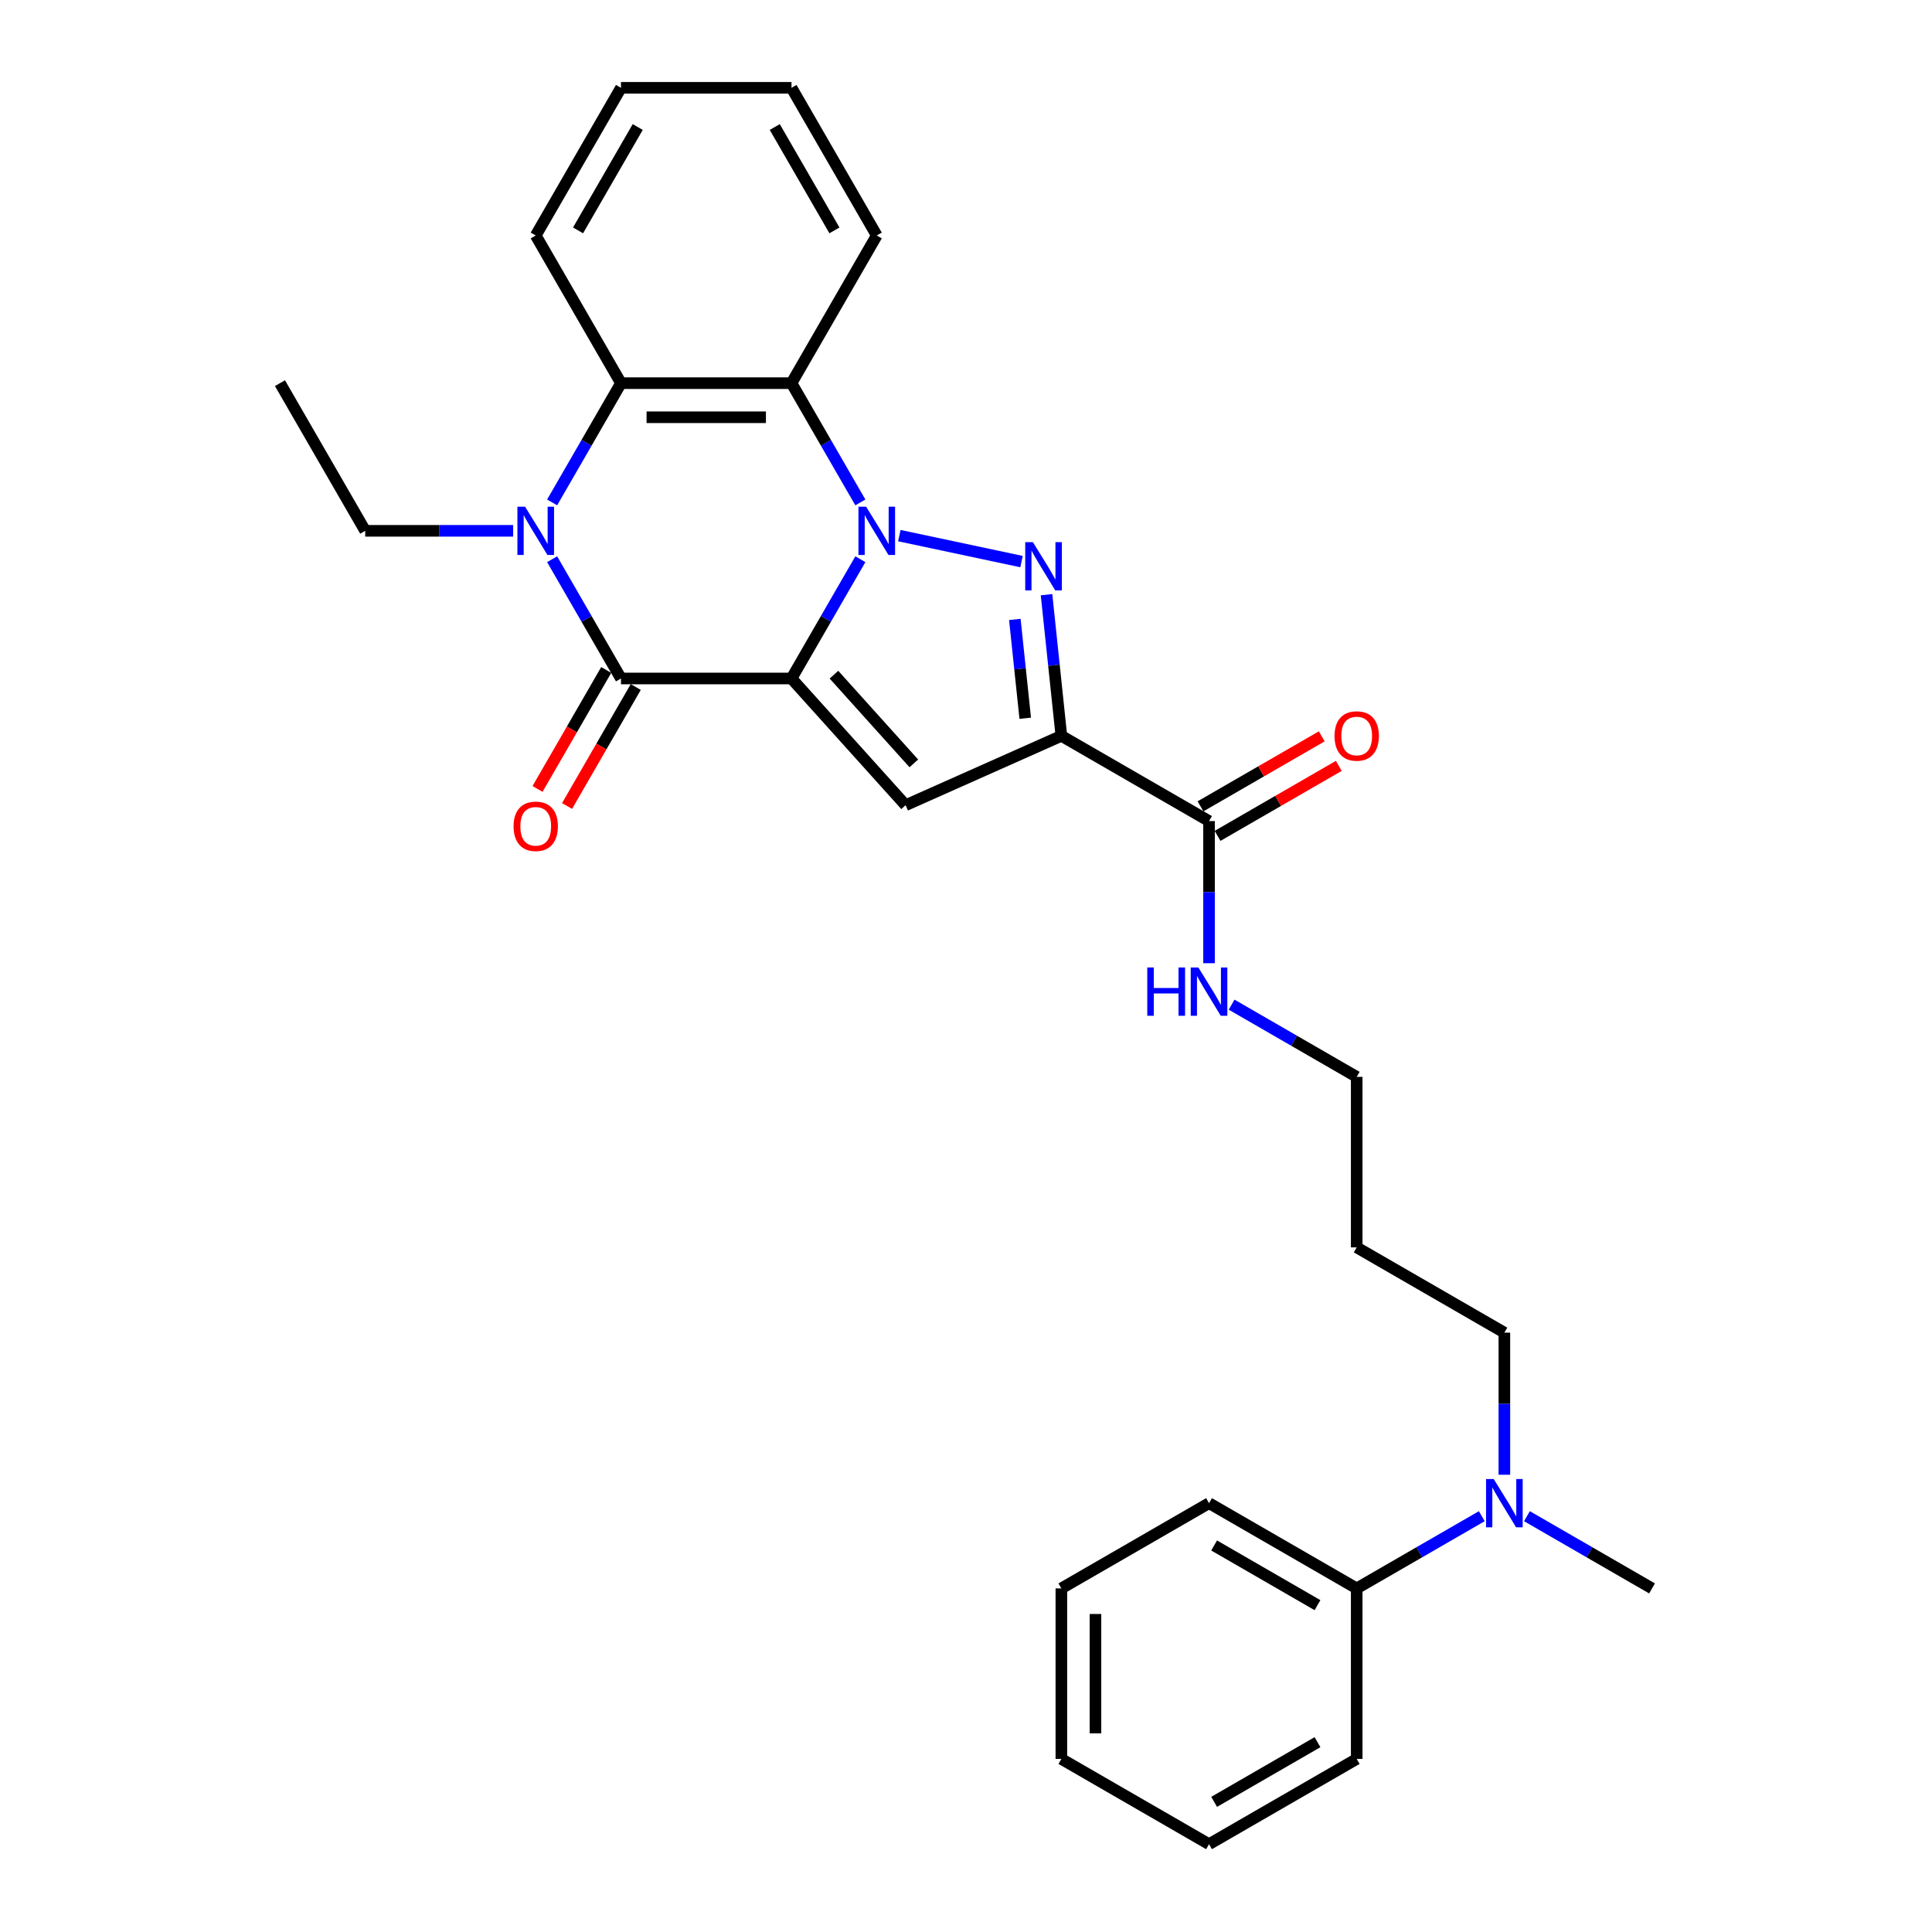 <?xml version='1.0' encoding='iso-8859-1'?>
<svg version='1.1' baseProfile='full'
              xmlns='http://www.w3.org/2000/svg'
                      xmlns:rdkit='http://www.rdkit.org/xml'
                      xmlns:xlink='http://www.w3.org/1999/xlink'
                  xml:space='preserve'
width='1000px' height='1000px' viewBox='0 0 1000 1000'>
<!-- END OF HEADER -->
<rect style='opacity:1.0;fill:#FFFFFF;stroke:none' width='1000' height='1000' x='0' y='0'> </rect>
<path class='bond-0' d='M 409.679,351.185 L 427.499,320.321' style='fill:none;fill-rule:evenodd;stroke:#000000;stroke-width:6px;stroke-linecap:butt;stroke-linejoin:miter;stroke-opacity:1' />
<path class='bond-0' d='M 427.499,320.321 L 445.318,289.456' style='fill:none;fill-rule:evenodd;stroke:#0000FF;stroke-width:6px;stroke-linecap:butt;stroke-linejoin:miter;stroke-opacity:1' />
<path class='bond-2' d='M 409.679,351.185 L 321.422,351.185' style='fill:none;fill-rule:evenodd;stroke:#000000;stroke-width:6px;stroke-linecap:butt;stroke-linejoin:miter;stroke-opacity:1' />
<path class='bond-4' d='M 409.679,351.185 L 468.734,416.773' style='fill:none;fill-rule:evenodd;stroke:#000000;stroke-width:6px;stroke-linecap:butt;stroke-linejoin:miter;stroke-opacity:1' />
<path class='bond-4' d='M 431.655,349.212 L 472.993,395.124' style='fill:none;fill-rule:evenodd;stroke:#000000;stroke-width:6px;stroke-linecap:butt;stroke-linejoin:miter;stroke-opacity:1' />
<path class='bond-1' d='M 465.493,277.236 L 528.749,290.682' style='fill:none;fill-rule:evenodd;stroke:#0000FF;stroke-width:6px;stroke-linecap:butt;stroke-linejoin:miter;stroke-opacity:1' />
<path class='bond-6' d='M 445.318,260.049 L 427.499,229.185' style='fill:none;fill-rule:evenodd;stroke:#0000FF;stroke-width:6px;stroke-linecap:butt;stroke-linejoin:miter;stroke-opacity:1' />
<path class='bond-6' d='M 427.499,229.185 L 409.679,198.32' style='fill:none;fill-rule:evenodd;stroke:#000000;stroke-width:6px;stroke-linecap:butt;stroke-linejoin:miter;stroke-opacity:1' />
<path class='bond-29' d='M 541.681,307.806 L 545.521,344.341' style='fill:none;fill-rule:evenodd;stroke:#0000FF;stroke-width:6px;stroke-linecap:butt;stroke-linejoin:miter;stroke-opacity:1' />
<path class='bond-29' d='M 545.521,344.341 L 549.361,380.876' style='fill:none;fill-rule:evenodd;stroke:#000000;stroke-width:6px;stroke-linecap:butt;stroke-linejoin:miter;stroke-opacity:1' />
<path class='bond-29' d='M 525.278,320.611 L 527.966,346.186' style='fill:none;fill-rule:evenodd;stroke:#0000FF;stroke-width:6px;stroke-linecap:butt;stroke-linejoin:miter;stroke-opacity:1' />
<path class='bond-29' d='M 527.966,346.186 L 530.654,371.76' style='fill:none;fill-rule:evenodd;stroke:#000000;stroke-width:6px;stroke-linecap:butt;stroke-linejoin:miter;stroke-opacity:1' />
<path class='bond-5' d='M 321.422,351.185 L 303.602,320.321' style='fill:none;fill-rule:evenodd;stroke:#000000;stroke-width:6px;stroke-linecap:butt;stroke-linejoin:miter;stroke-opacity:1' />
<path class='bond-5' d='M 303.602,320.321 L 285.783,289.456' style='fill:none;fill-rule:evenodd;stroke:#0000FF;stroke-width:6px;stroke-linecap:butt;stroke-linejoin:miter;stroke-opacity:1' />
<path class='bond-9' d='M 313.779,346.773 L 296,377.566' style='fill:none;fill-rule:evenodd;stroke:#000000;stroke-width:6px;stroke-linecap:butt;stroke-linejoin:miter;stroke-opacity:1' />
<path class='bond-9' d='M 296,377.566 L 278.221,408.36' style='fill:none;fill-rule:evenodd;stroke:#FF0000;stroke-width:6px;stroke-linecap:butt;stroke-linejoin:miter;stroke-opacity:1' />
<path class='bond-9' d='M 329.065,355.598 L 311.286,386.392' style='fill:none;fill-rule:evenodd;stroke:#000000;stroke-width:6px;stroke-linecap:butt;stroke-linejoin:miter;stroke-opacity:1' />
<path class='bond-9' d='M 311.286,386.392 L 293.507,417.186' style='fill:none;fill-rule:evenodd;stroke:#FF0000;stroke-width:6px;stroke-linecap:butt;stroke-linejoin:miter;stroke-opacity:1' />
<path class='bond-3' d='M 549.361,380.876 L 468.734,416.773' style='fill:none;fill-rule:evenodd;stroke:#000000;stroke-width:6px;stroke-linecap:butt;stroke-linejoin:miter;stroke-opacity:1' />
<path class='bond-8' d='M 549.361,380.876 L 625.794,425.004' style='fill:none;fill-rule:evenodd;stroke:#000000;stroke-width:6px;stroke-linecap:butt;stroke-linejoin:miter;stroke-opacity:1' />
<path class='bond-14' d='M 265.608,274.753 L 227.323,274.753' style='fill:none;fill-rule:evenodd;stroke:#0000FF;stroke-width:6px;stroke-linecap:butt;stroke-linejoin:miter;stroke-opacity:1' />
<path class='bond-14' d='M 227.323,274.753 L 189.037,274.753' style='fill:none;fill-rule:evenodd;stroke:#000000;stroke-width:6px;stroke-linecap:butt;stroke-linejoin:miter;stroke-opacity:1' />
<path class='bond-30' d='M 285.783,260.049 L 303.602,229.185' style='fill:none;fill-rule:evenodd;stroke:#0000FF;stroke-width:6px;stroke-linecap:butt;stroke-linejoin:miter;stroke-opacity:1' />
<path class='bond-30' d='M 303.602,229.185 L 321.422,198.32' style='fill:none;fill-rule:evenodd;stroke:#000000;stroke-width:6px;stroke-linecap:butt;stroke-linejoin:miter;stroke-opacity:1' />
<path class='bond-7' d='M 409.679,198.32 L 321.422,198.32' style='fill:none;fill-rule:evenodd;stroke:#000000;stroke-width:6px;stroke-linecap:butt;stroke-linejoin:miter;stroke-opacity:1' />
<path class='bond-7' d='M 396.44,215.971 L 334.661,215.971' style='fill:none;fill-rule:evenodd;stroke:#000000;stroke-width:6px;stroke-linecap:butt;stroke-linejoin:miter;stroke-opacity:1' />
<path class='bond-15' d='M 409.679,198.32 L 453.807,121.887' style='fill:none;fill-rule:evenodd;stroke:#000000;stroke-width:6px;stroke-linecap:butt;stroke-linejoin:miter;stroke-opacity:1' />
<path class='bond-16' d='M 321.422,198.32 L 277.294,121.887' style='fill:none;fill-rule:evenodd;stroke:#000000;stroke-width:6px;stroke-linecap:butt;stroke-linejoin:miter;stroke-opacity:1' />
<path class='bond-11' d='M 630.206,432.647 L 661.583,414.532' style='fill:none;fill-rule:evenodd;stroke:#000000;stroke-width:6px;stroke-linecap:butt;stroke-linejoin:miter;stroke-opacity:1' />
<path class='bond-11' d='M 661.583,414.532 L 692.959,396.417' style='fill:none;fill-rule:evenodd;stroke:#FF0000;stroke-width:6px;stroke-linecap:butt;stroke-linejoin:miter;stroke-opacity:1' />
<path class='bond-11' d='M 621.381,417.361 L 652.757,399.246' style='fill:none;fill-rule:evenodd;stroke:#000000;stroke-width:6px;stroke-linecap:butt;stroke-linejoin:miter;stroke-opacity:1' />
<path class='bond-11' d='M 652.757,399.246 L 684.134,381.13' style='fill:none;fill-rule:evenodd;stroke:#FF0000;stroke-width:6px;stroke-linecap:butt;stroke-linejoin:miter;stroke-opacity:1' />
<path class='bond-13' d='M 625.794,425.004 L 625.794,461.781' style='fill:none;fill-rule:evenodd;stroke:#000000;stroke-width:6px;stroke-linecap:butt;stroke-linejoin:miter;stroke-opacity:1' />
<path class='bond-13' d='M 625.794,461.781 L 625.794,498.557' style='fill:none;fill-rule:evenodd;stroke:#0000FF;stroke-width:6px;stroke-linecap:butt;stroke-linejoin:miter;stroke-opacity:1' />
<path class='bond-10' d='M 778.659,763.328 L 778.659,726.551' style='fill:none;fill-rule:evenodd;stroke:#0000FF;stroke-width:6px;stroke-linecap:butt;stroke-linejoin:miter;stroke-opacity:1' />
<path class='bond-10' d='M 778.659,726.551 L 778.659,689.775' style='fill:none;fill-rule:evenodd;stroke:#000000;stroke-width:6px;stroke-linecap:butt;stroke-linejoin:miter;stroke-opacity:1' />
<path class='bond-12' d='M 766.974,784.778 L 734.6,803.469' style='fill:none;fill-rule:evenodd;stroke:#0000FF;stroke-width:6px;stroke-linecap:butt;stroke-linejoin:miter;stroke-opacity:1' />
<path class='bond-12' d='M 734.6,803.469 L 702.226,822.16' style='fill:none;fill-rule:evenodd;stroke:#000000;stroke-width:6px;stroke-linecap:butt;stroke-linejoin:miter;stroke-opacity:1' />
<path class='bond-20' d='M 790.344,784.778 L 822.718,803.469' style='fill:none;fill-rule:evenodd;stroke:#0000FF;stroke-width:6px;stroke-linecap:butt;stroke-linejoin:miter;stroke-opacity:1' />
<path class='bond-20' d='M 822.718,803.469 L 855.092,822.16' style='fill:none;fill-rule:evenodd;stroke:#000000;stroke-width:6px;stroke-linecap:butt;stroke-linejoin:miter;stroke-opacity:1' />
<path class='bond-21' d='M 702.226,822.16 L 625.794,778.032' style='fill:none;fill-rule:evenodd;stroke:#000000;stroke-width:6px;stroke-linecap:butt;stroke-linejoin:miter;stroke-opacity:1' />
<path class='bond-21' d='M 681.936,830.827 L 628.433,799.937' style='fill:none;fill-rule:evenodd;stroke:#000000;stroke-width:6px;stroke-linecap:butt;stroke-linejoin:miter;stroke-opacity:1' />
<path class='bond-22' d='M 702.226,822.16 L 702.226,910.417' style='fill:none;fill-rule:evenodd;stroke:#000000;stroke-width:6px;stroke-linecap:butt;stroke-linejoin:miter;stroke-opacity:1' />
<path class='bond-19' d='M 637.479,520.007 L 669.853,538.698' style='fill:none;fill-rule:evenodd;stroke:#0000FF;stroke-width:6px;stroke-linecap:butt;stroke-linejoin:miter;stroke-opacity:1' />
<path class='bond-19' d='M 669.853,538.698 L 702.226,557.389' style='fill:none;fill-rule:evenodd;stroke:#000000;stroke-width:6px;stroke-linecap:butt;stroke-linejoin:miter;stroke-opacity:1' />
<path class='bond-23' d='M 189.037,274.753 L 144.908,198.32' style='fill:none;fill-rule:evenodd;stroke:#000000;stroke-width:6px;stroke-linecap:butt;stroke-linejoin:miter;stroke-opacity:1' />
<path class='bond-24' d='M 453.807,121.887 L 409.679,45.455' style='fill:none;fill-rule:evenodd;stroke:#000000;stroke-width:6px;stroke-linecap:butt;stroke-linejoin:miter;stroke-opacity:1' />
<path class='bond-24' d='M 431.902,119.248 L 401.012,65.745' style='fill:none;fill-rule:evenodd;stroke:#000000;stroke-width:6px;stroke-linecap:butt;stroke-linejoin:miter;stroke-opacity:1' />
<path class='bond-25' d='M 277.294,121.887 L 321.422,45.455' style='fill:none;fill-rule:evenodd;stroke:#000000;stroke-width:6px;stroke-linecap:butt;stroke-linejoin:miter;stroke-opacity:1' />
<path class='bond-25' d='M 299.199,119.248 L 330.089,65.745' style='fill:none;fill-rule:evenodd;stroke:#000000;stroke-width:6px;stroke-linecap:butt;stroke-linejoin:miter;stroke-opacity:1' />
<path class='bond-17' d='M 702.226,645.646 L 702.226,557.389' style='fill:none;fill-rule:evenodd;stroke:#000000;stroke-width:6px;stroke-linecap:butt;stroke-linejoin:miter;stroke-opacity:1' />
<path class='bond-18' d='M 702.226,645.646 L 778.659,689.775' style='fill:none;fill-rule:evenodd;stroke:#000000;stroke-width:6px;stroke-linecap:butt;stroke-linejoin:miter;stroke-opacity:1' />
<path class='bond-27' d='M 625.794,778.032 L 549.361,822.16' style='fill:none;fill-rule:evenodd;stroke:#000000;stroke-width:6px;stroke-linecap:butt;stroke-linejoin:miter;stroke-opacity:1' />
<path class='bond-26' d='M 702.226,910.417 L 625.794,954.545' style='fill:none;fill-rule:evenodd;stroke:#000000;stroke-width:6px;stroke-linecap:butt;stroke-linejoin:miter;stroke-opacity:1' />
<path class='bond-26' d='M 681.936,901.75 L 628.433,932.64' style='fill:none;fill-rule:evenodd;stroke:#000000;stroke-width:6px;stroke-linecap:butt;stroke-linejoin:miter;stroke-opacity:1' />
<path class='bond-31' d='M 409.679,45.455 L 321.422,45.455' style='fill:none;fill-rule:evenodd;stroke:#000000;stroke-width:6px;stroke-linecap:butt;stroke-linejoin:miter;stroke-opacity:1' />
<path class='bond-28' d='M 625.794,954.545 L 549.361,910.417' style='fill:none;fill-rule:evenodd;stroke:#000000;stroke-width:6px;stroke-linecap:butt;stroke-linejoin:miter;stroke-opacity:1' />
<path class='bond-32' d='M 549.361,822.16 L 549.361,910.417' style='fill:none;fill-rule:evenodd;stroke:#000000;stroke-width:6px;stroke-linecap:butt;stroke-linejoin:miter;stroke-opacity:1' />
<path class='bond-32' d='M 567.012,835.399 L 567.012,897.178' style='fill:none;fill-rule:evenodd;stroke:#000000;stroke-width:6px;stroke-linecap:butt;stroke-linejoin:miter;stroke-opacity:1' />
<path  class='atom-1' d='M 448.282 262.255
L 456.473 275.494
Q 457.285 276.8, 458.591 279.166
Q 459.897 281.531, 459.968 281.672
L 459.968 262.255
L 463.286 262.255
L 463.286 287.25
L 459.862 287.25
L 451.071 272.776
Q 450.048 271.081, 448.953 269.14
Q 447.894 267.198, 447.576 266.598
L 447.576 287.25
L 444.329 287.25
L 444.329 262.255
L 448.282 262.255
' fill='#0000FF'/>
<path  class='atom-2' d='M 534.611 280.605
L 542.801 293.844
Q 543.613 295.15, 544.919 297.515
Q 546.225 299.88, 546.296 300.022
L 546.296 280.605
L 549.614 280.605
L 549.614 305.599
L 546.19 305.599
L 537.4 291.125
Q 536.376 289.431, 535.281 287.489
Q 534.222 285.548, 533.905 284.947
L 533.905 305.599
L 530.657 305.599
L 530.657 280.605
L 534.611 280.605
' fill='#0000FF'/>
<path  class='atom-6' d='M 271.769 262.255
L 279.959 275.494
Q 280.771 276.8, 282.077 279.166
Q 283.383 281.531, 283.454 281.672
L 283.454 262.255
L 286.772 262.255
L 286.772 287.25
L 283.348 287.25
L 274.558 272.776
Q 273.534 271.081, 272.439 269.14
Q 271.38 267.198, 271.063 266.598
L 271.063 287.25
L 267.815 287.25
L 267.815 262.255
L 271.769 262.255
' fill='#0000FF'/>
<path  class='atom-10' d='M 265.82 427.689
Q 265.82 421.687, 268.786 418.333
Q 271.751 414.98, 277.294 414.98
Q 282.836 414.98, 285.802 418.333
Q 288.767 421.687, 288.767 427.689
Q 288.767 433.761, 285.766 437.22
Q 282.765 440.645, 277.294 440.645
Q 271.786 440.645, 268.786 437.22
Q 265.82 433.796, 265.82 427.689
M 277.294 437.821
Q 281.106 437.821, 283.154 435.279
Q 285.237 432.702, 285.237 427.689
Q 285.237 422.782, 283.154 420.31
Q 281.106 417.804, 277.294 417.804
Q 273.481 417.804, 271.398 420.275
Q 269.35 422.746, 269.35 427.689
Q 269.35 432.737, 271.398 435.279
Q 273.481 437.821, 277.294 437.821
' fill='#FF0000'/>
<path  class='atom-11' d='M 773.134 765.535
L 781.324 778.773
Q 782.136 780.079, 783.443 782.445
Q 784.749 784.81, 784.819 784.951
L 784.819 765.535
L 788.138 765.535
L 788.138 790.529
L 784.713 790.529
L 775.923 776.055
Q 774.899 774.36, 773.805 772.419
Q 772.746 770.477, 772.428 769.877
L 772.428 790.529
L 769.18 790.529
L 769.18 765.535
L 773.134 765.535
' fill='#0000FF'/>
<path  class='atom-12' d='M 690.753 380.946
Q 690.753 374.945, 693.718 371.591
Q 696.684 368.237, 702.226 368.237
Q 707.769 368.237, 710.734 371.591
Q 713.7 374.945, 713.7 380.946
Q 713.7 387.018, 710.699 390.478
Q 707.698 393.902, 702.226 393.902
Q 696.719 393.902, 693.718 390.478
Q 690.753 387.054, 690.753 380.946
M 702.226 391.078
Q 706.039 391.078, 708.087 388.536
Q 710.169 385.959, 710.169 380.946
Q 710.169 376.039, 708.087 373.568
Q 706.039 371.062, 702.226 371.062
Q 698.414 371.062, 696.331 373.533
Q 694.283 376.004, 694.283 380.946
Q 694.283 385.995, 696.331 388.536
Q 698.414 391.078, 702.226 391.078
' fill='#FF0000'/>
<path  class='atom-14' d='M 593.827 500.764
L 597.216 500.764
L 597.216 511.39
L 609.996 511.39
L 609.996 500.764
L 613.385 500.764
L 613.385 525.758
L 609.996 525.758
L 609.996 514.214
L 597.216 514.214
L 597.216 525.758
L 593.827 525.758
L 593.827 500.764
' fill='#0000FF'/>
<path  class='atom-14' d='M 620.269 500.764
L 628.459 514.002
Q 629.271 515.309, 630.577 517.674
Q 631.883 520.039, 631.954 520.18
L 631.954 500.764
L 635.272 500.764
L 635.272 525.758
L 631.848 525.758
L 623.058 511.284
Q 622.034 509.59, 620.94 507.648
Q 619.88 505.706, 619.563 505.106
L 619.563 525.758
L 616.315 525.758
L 616.315 500.764
L 620.269 500.764
' fill='#0000FF'/>
</svg>
